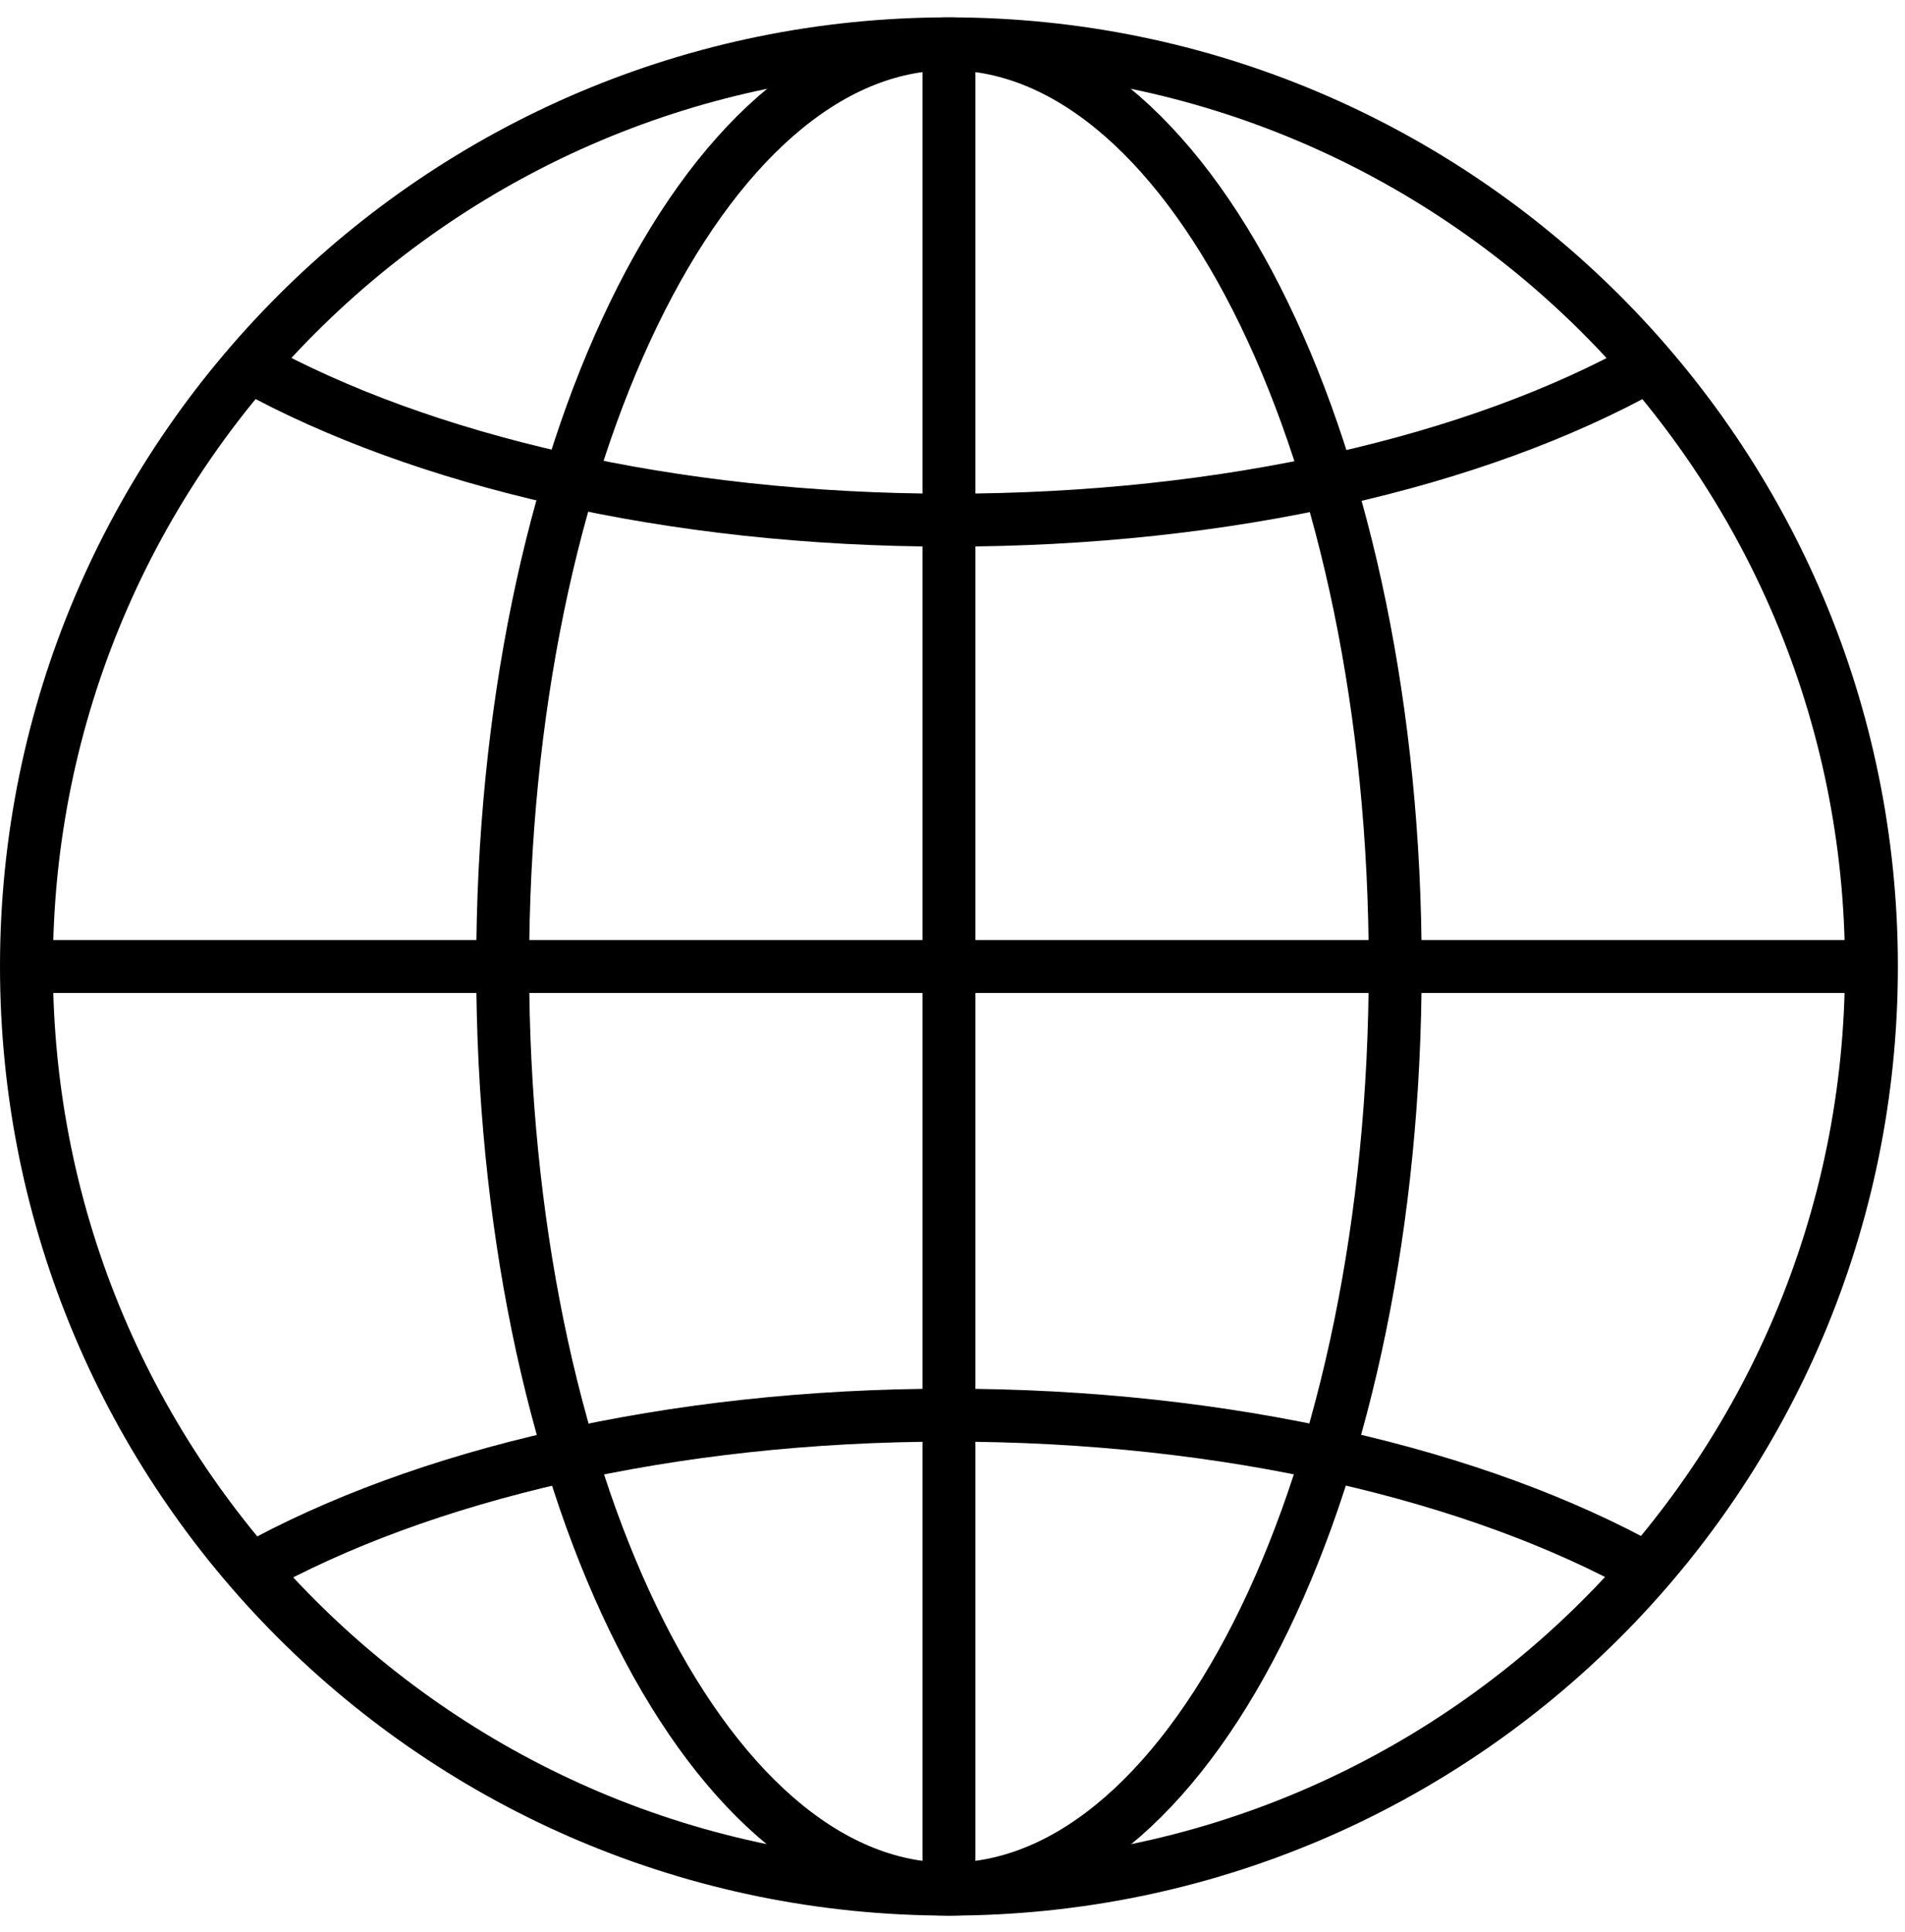<svg width="72" height="73" viewBox="0 0 72 73" fill="none" xmlns="http://www.w3.org/2000/svg">
<path d="M35.866 71.388C55.129 71.388 70.731 55.785 70.731 36.522C70.731 17.259 55.085 1.656 35.866 1.656C16.646 1.656 1 17.259 1 36.522C1 55.785 16.602 71.388 35.866 71.388V71.388Z" stroke="black" stroke-width="2" stroke-miterlimit="10"/>
<path d="M35.865 71.388C45.192 71.388 52.732 55.785 52.732 36.522C52.732 17.259 45.148 1.656 35.865 1.656C26.582 1.656 18.999 17.259 18.999 36.522C18.999 55.785 26.539 71.388 35.865 71.388V71.388Z" stroke="black" stroke-width="2" stroke-miterlimit="10"/>
<path d="M62.233 13.859C55.826 17.433 46.413 19.656 35.866 19.656C25.319 19.656 15.905 17.39 9.499 13.859" stroke="black" stroke-width="2" stroke-miterlimit="10"/>
<path d="M9.499 59.317C15.905 55.743 25.319 53.477 35.866 53.477C46.413 53.477 55.87 55.743 62.276 59.317" stroke="black" stroke-width="2" stroke-miterlimit="10"/>
<path d="M35.866 1.656V71.388" stroke="black" stroke-width="2" stroke-miterlimit="10"/>
<path d="M70.731 36.523H1" stroke="black" stroke-width="2" stroke-miterlimit="10"/>
</svg>
